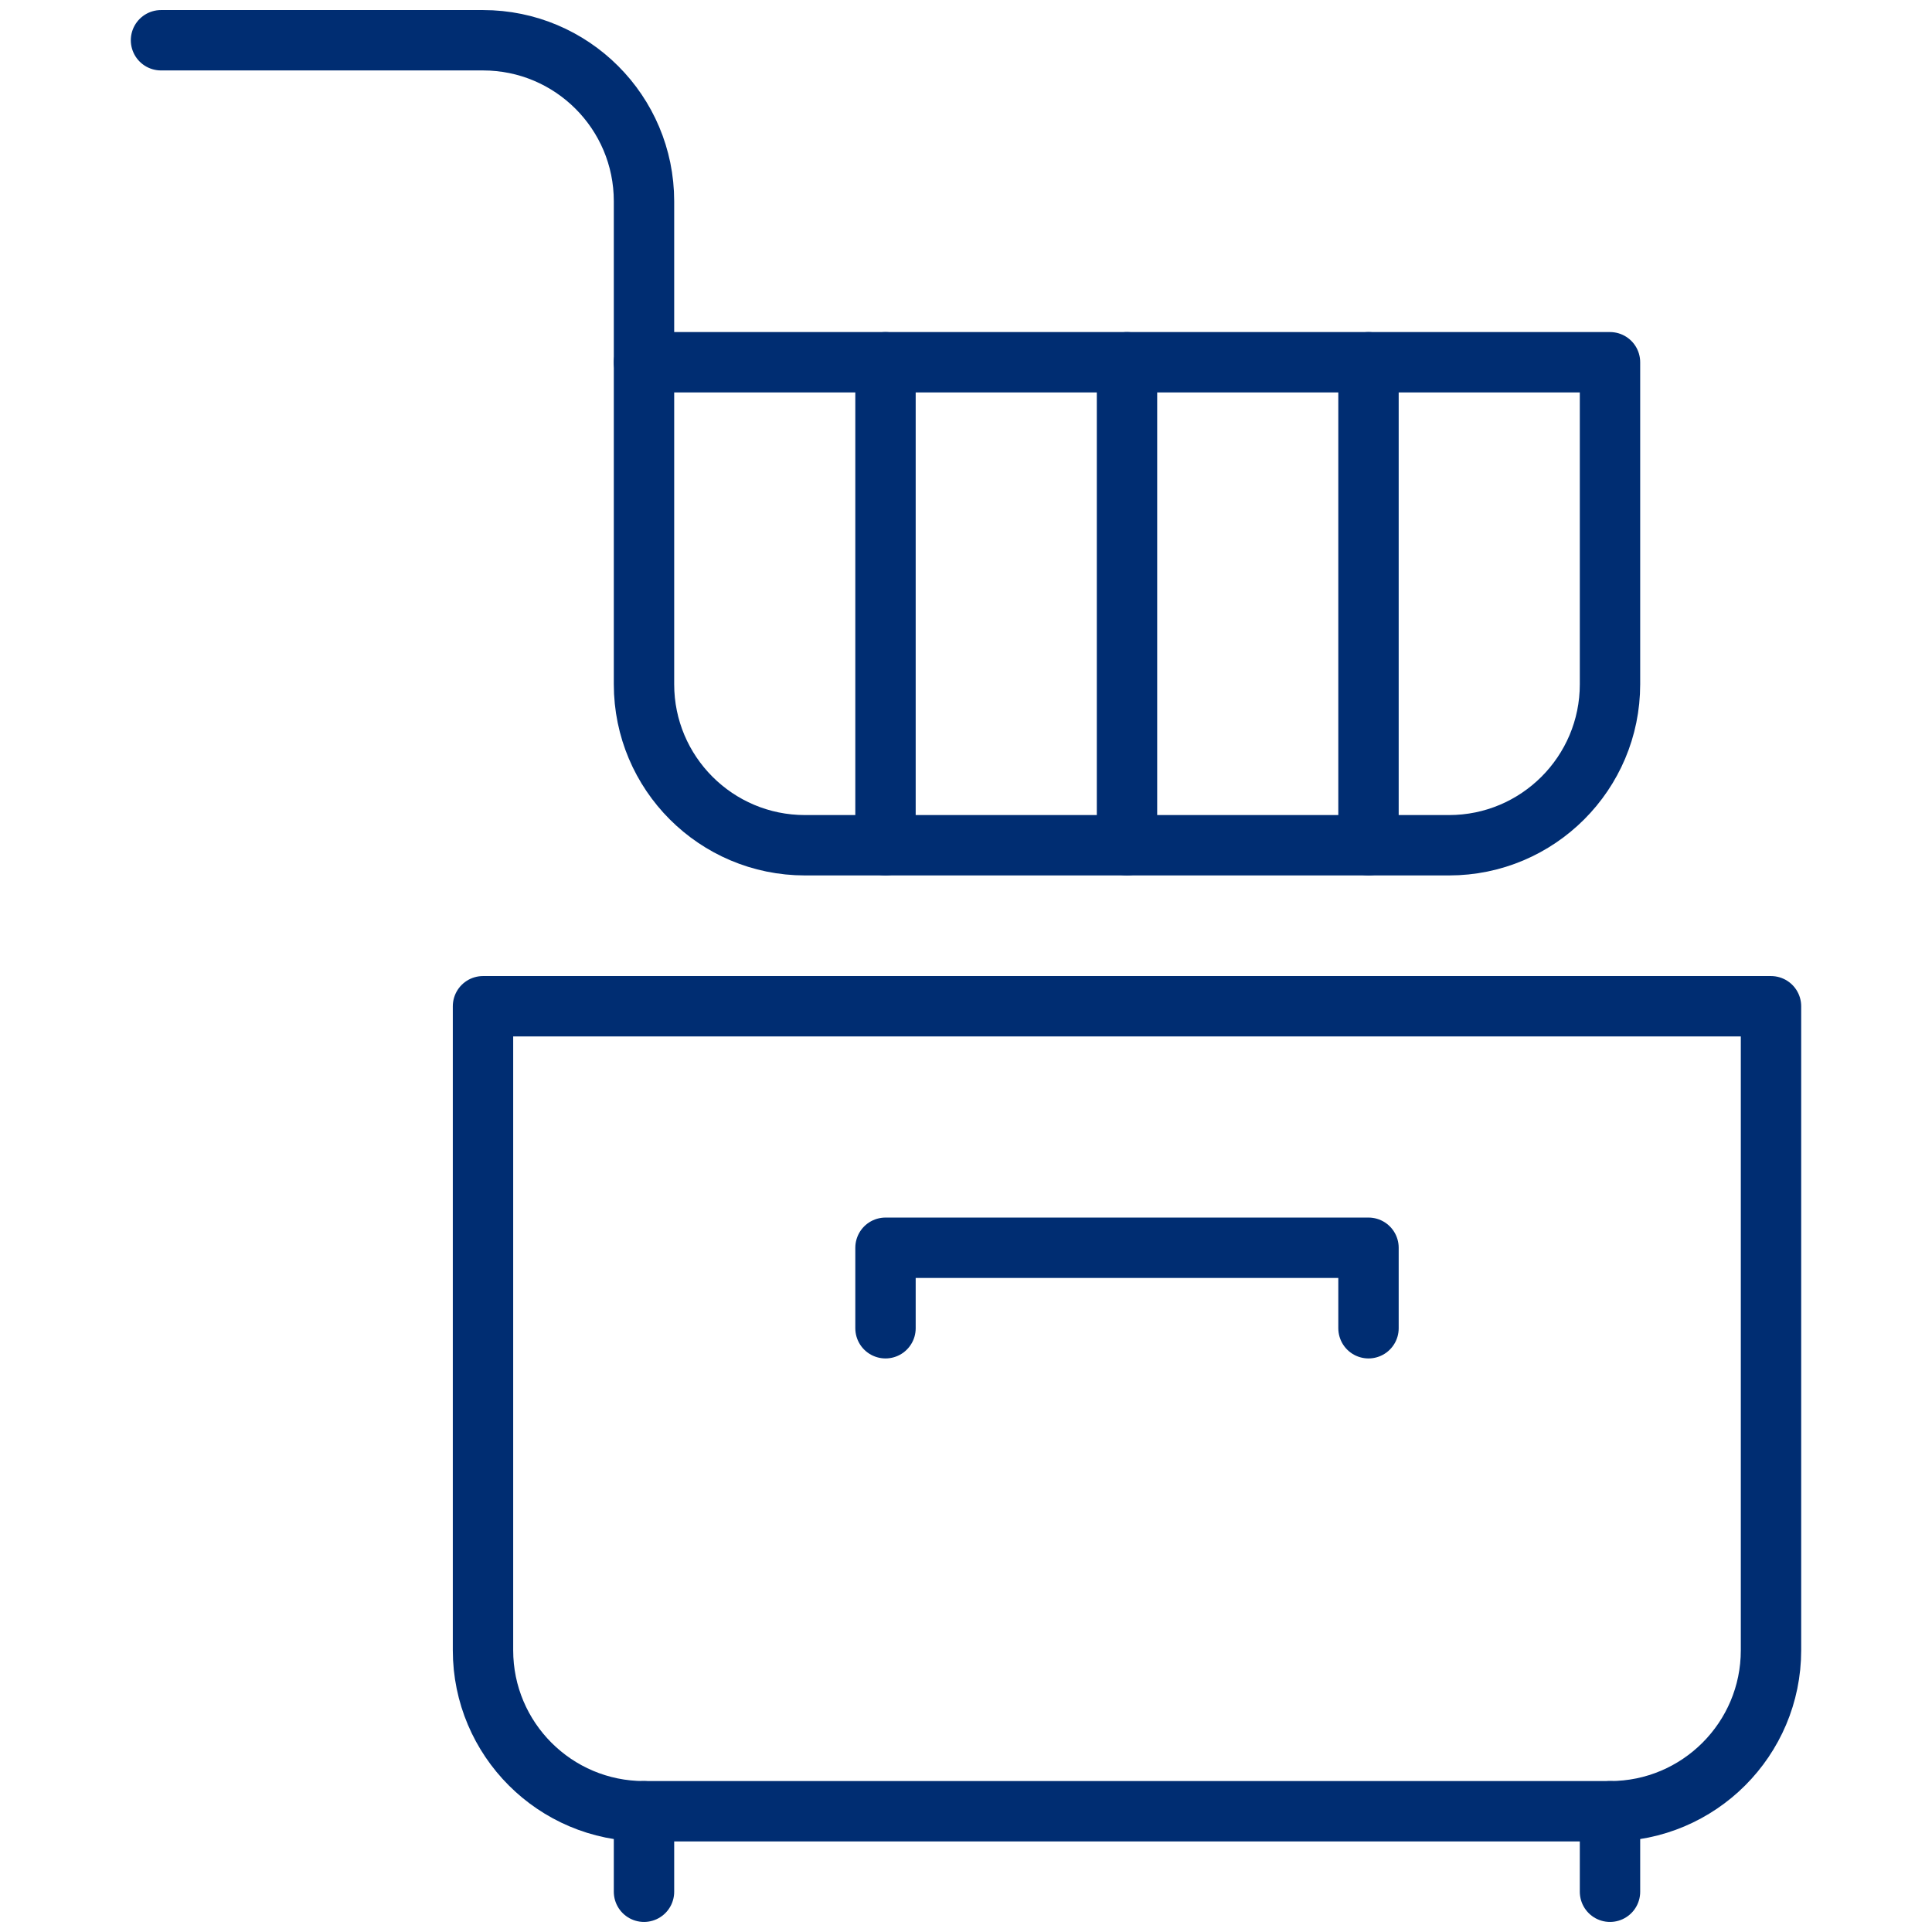 <?xml version="1.0" encoding="UTF-8"?>
<svg width="48px" height="48px" viewBox="0 0 48 48" version="1.1" xmlns="http://www.w3.org/2000/svg" xmlns:xlink="http://www.w3.org/1999/xlink">
    <title>at_equipment</title>
    <g id="at_equipment" stroke="none" stroke-width="1" fill="none" fill-rule="evenodd" stroke-linecap="round" stroke-linejoin="round">
        <g id="Group-1188" transform="translate(4, 1)" stroke="#002D72" stroke-width="1.5">
            <path d="M40,40 C40,42.208 38.208,44 36,44 L12,44 C9.79,44 8,42.208 8,40 L8,24 L40,24 L40,40 L40,40 Z" id="Stroke-1189"></path>
            <line x1="12" y1="44" x2="12" y2="46" id="Stroke-1190"></line>
            <line x1="36" y1="44" x2="36" y2="46" id="Stroke-1191"></line>
            <path d="M12,8 L36,8 L36,16 C36,18.208 34.208,20 32,20 L16,20 C13.79,20 12,18.208 12,16 L12,8 L12,8 Z" id="Stroke-1192"></path>
            <path d="M12,8 L12,4 C12,1.79 10.208,0 8,0 L0,0" id="Stroke-1193"></path>
            <polyline id="Stroke-1194" points="18 32 18 30 30 30 30 32"></polyline>
            <line x1="18" y1="8" x2="18" y2="20" id="Stroke-1195"></line>
            <line x1="24" y1="8" x2="24" y2="20" id="Stroke-1196"></line>
            <line x1="30" y1="8" x2="30" y2="20" id="Stroke-1197"></line>
        </g>
    </g>
</svg>